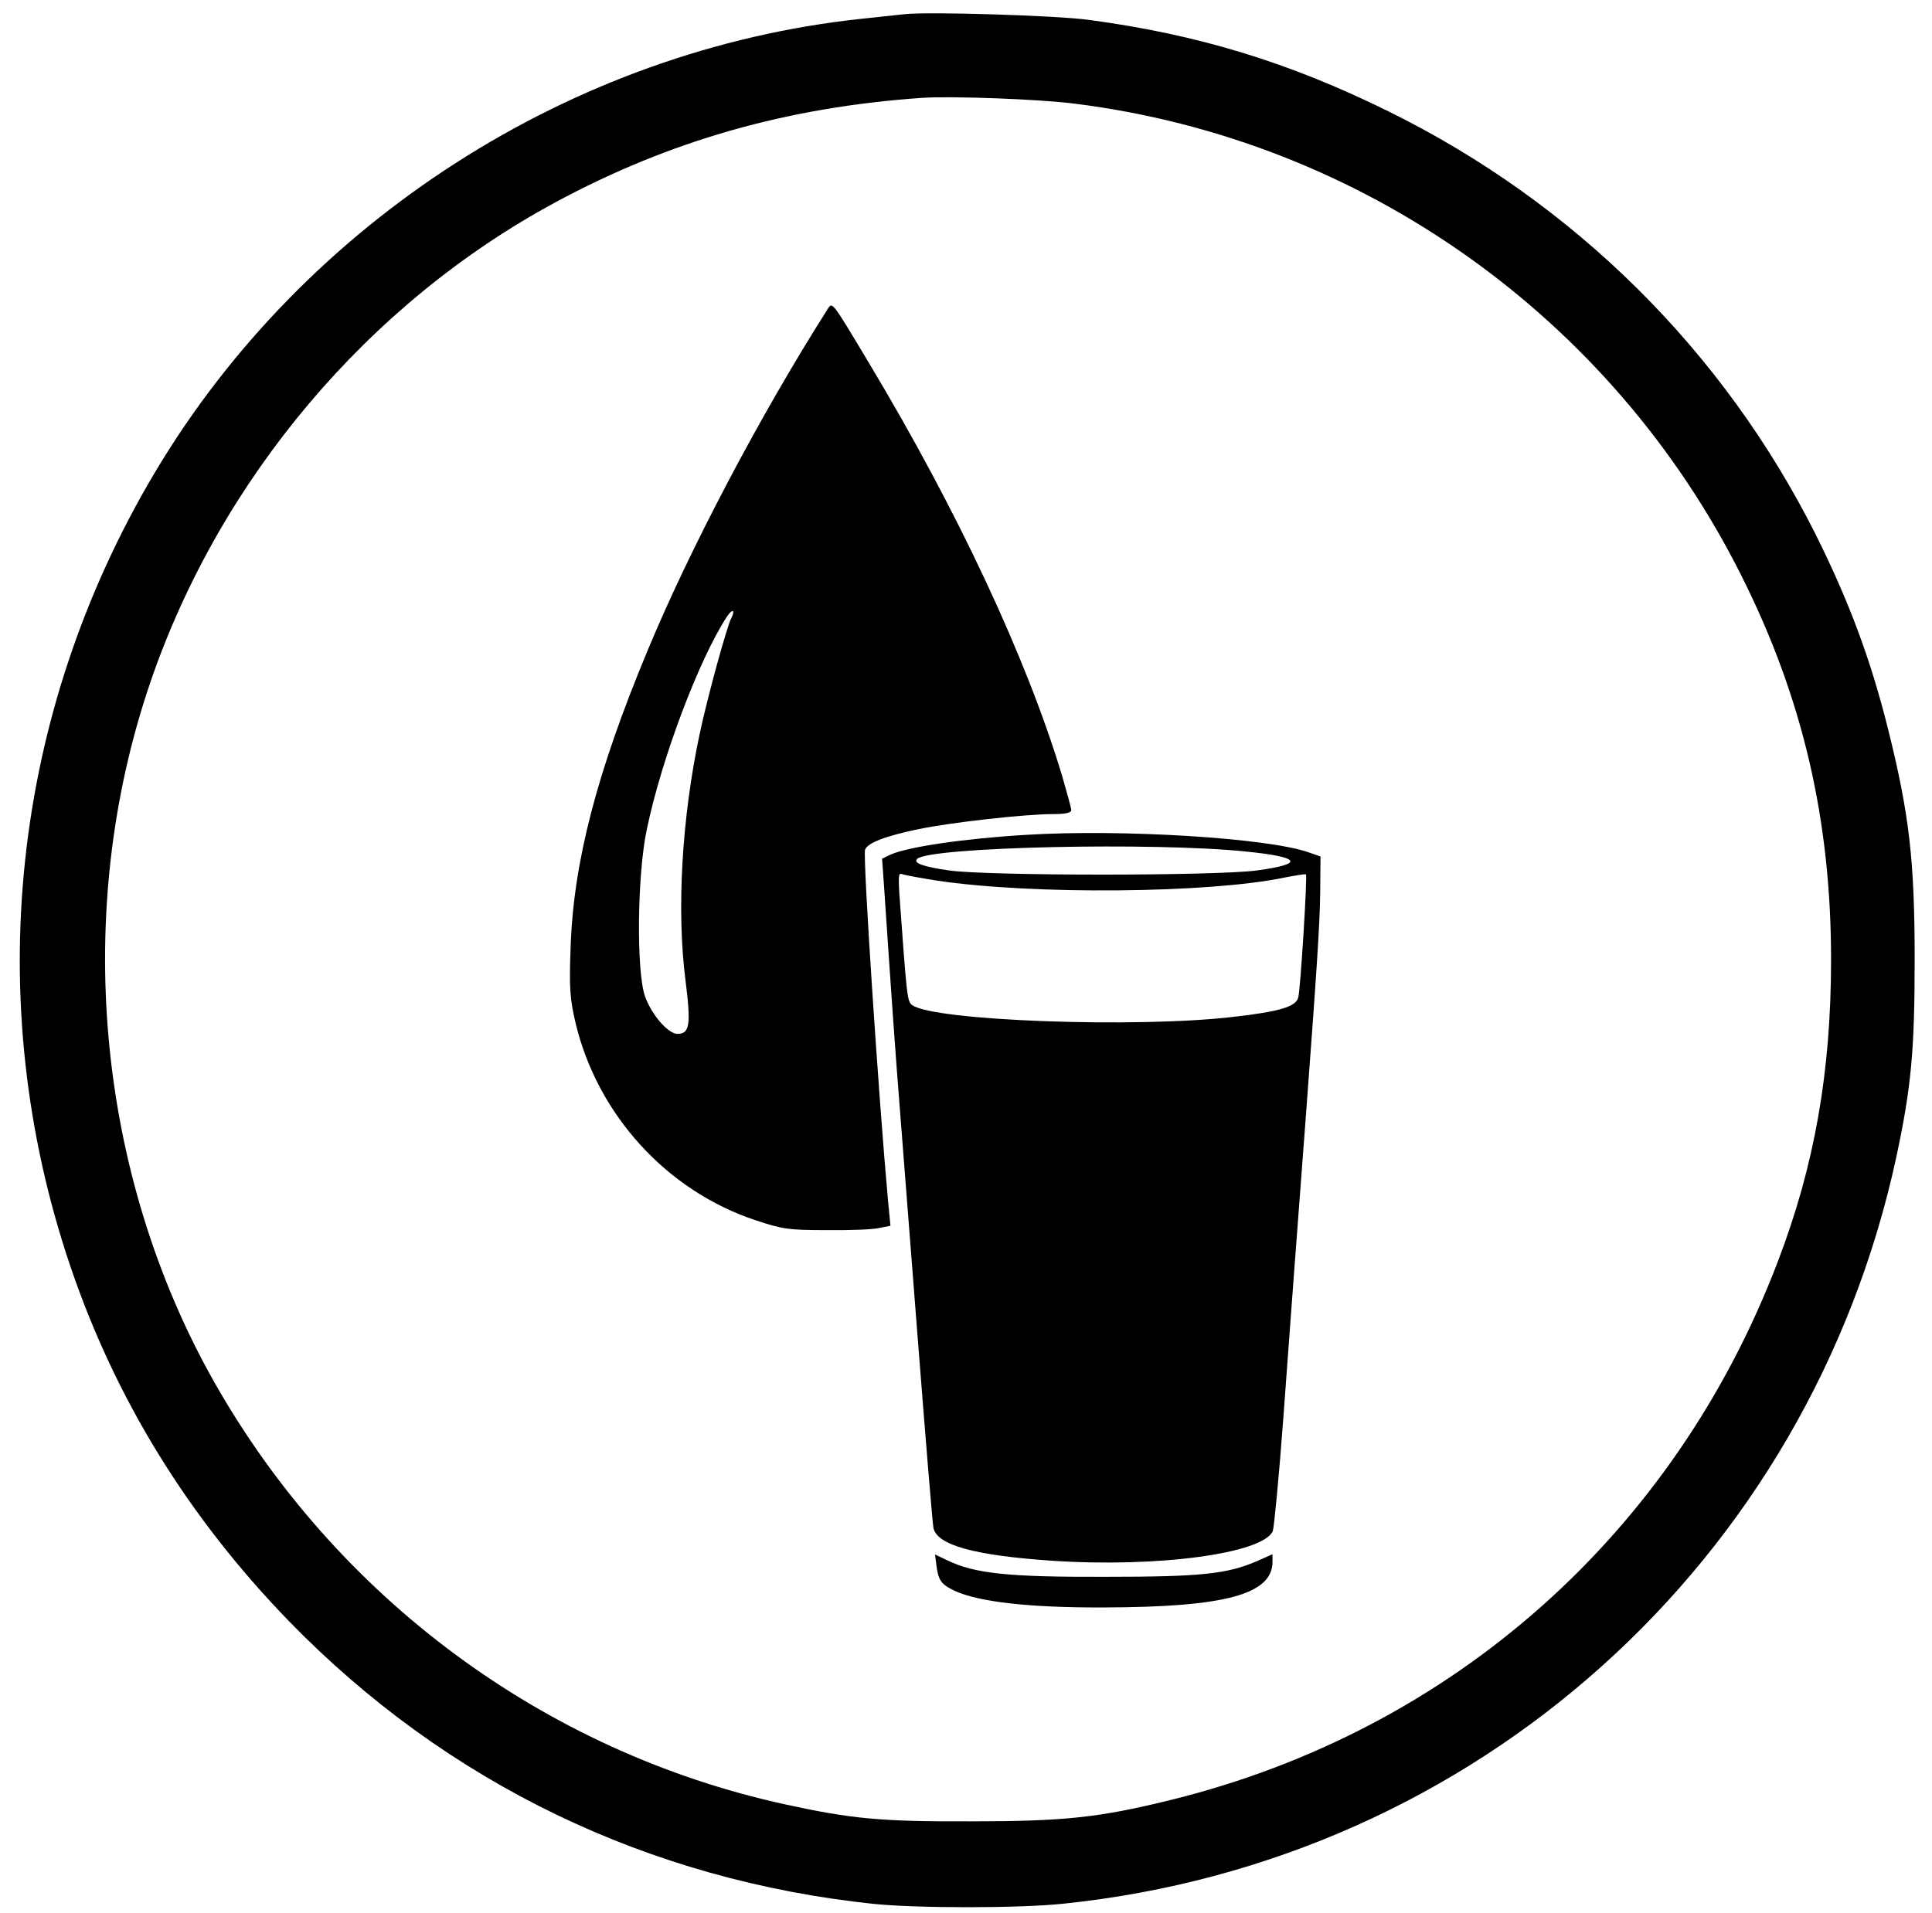 <svg xmlns:xlink="http://www.w3.org/1999/xlink" xmlns="http://www.w3.org/2000/svg" version="1.0" width="624" height="618" viewBox="0 0 624 618" preserveAspectRatio="xMidYMid meet"><link xmlns="" type="text/css" rel="stylesheet" id="dark-mode-custom-link"/><link xmlns="" type="text/css" rel="stylesheet" id="dark-mode-general-link"/><style xmlns="" lang="en" type="text/css" id="dark-mode-custom-style"/><style xmlns="" lang="en" type="text/css" id="dark-mode-native-style"/><style xmlns="" lang="en" type="text/css" id="dark-mode-native-sheet"/>

<g transform="translate(0,618) scale(0.1,-0.1)" fill="#000000" stroke="none">
<path d="M2920 6134 c-19 -2 -82 -9 -140 -15 -933 -100 -1796 -654 -2279 -1464 -464 -779 -564 -1709 -274 -2565 146 -431 382 -813 707 -1148 509 -523 1161 -837 1891 -913 142 -14 469 -14 610 1 1332 138 2407 1103 2690 2413 48 225 59 343 59 637 0 319 -17 469 -86 745 -56 225 -126 412 -233 627 -298 594 -780 1072 -1380 1368 -322 159 -617 249 -970 296 -104 14 -520 27 -595 18z m552 -289 c925 -116 1733 -688 2152 -1524 198 -394 290 -789 290 -1241 0 -361 -53 -664 -171 -973 -334 -880 -1050 -1516 -1958 -1741 -234 -58 -348 -70 -650 -70 -292 -1 -384 8 -600 55 -777 170 -1448 667 -1843 1364 -381 674 -459 1522 -206 2262 225 657 704 1224 1309 1550 369 199 749 307 1185 337 95 6 375 -4 492 -19z"/>
<path d="M2671 5178 c-216 -340 -444 -773 -580 -1101 -164 -394 -239 -684 -248 -957 -5 -135 -2 -167 16 -245 71 -297 295 -542 581 -637 87 -29 107 -32 230 -32 74 -1 151 2 170 7 l36 7 -8 83 c-29 316 -82 1113 -74 1132 8 22 65 44 171 66 104 22 347 49 435 49 41 0 60 4 60 13 0 6 -14 57 -30 112 -115 381 -338 857 -625 1335 -123 205 -116 196 -134 168z m-309 -995 c-14 -25 -78 -259 -102 -373 -58 -272 -75 -570 -46 -797 18 -143 14 -173 -26 -173 -30 0 -84 62 -105 122 -28 81 -25 393 6 538 47 228 169 551 259 688 17 26 28 23 14 -5z"/>
<path d="M3315 3483 c-202 -12 -383 -39 -439 -64 l-27 -13 6 -85 c24 -358 37 -542 50 -706 8 -104 35 -451 60 -770 25 -319 47 -590 50 -602 13 -55 133 -88 382 -105 340 -23 683 23 714 96 4 12 20 176 34 366 25 339 40 546 70 938 37 495 48 655 49 761 l1 114 -40 14 c-133 46 -602 75 -910 56z m710 -54 c177 -18 190 -40 35 -61 -132 -18 -871 -18 -995 0 -84 12 -116 24 -103 37 38 39 765 55 1063 24z m-998 -94 c308 -46 879 -41 1122 10 36 7 67 12 69 10 5 -4 -18 -377 -25 -398 -8 -29 -59 -45 -209 -62 -311 -37 -969 -13 -1038 38 -16 12 -17 25 -41 356 -4 66 -3 73 12 66 10 -3 59 -12 110 -20z"/>
<path d="M3024 1127 c6 -52 15 -65 59 -86 77 -36 241 -55 482 -54 392 1 545 42 545 148 l0 24 -45 -20 c-99 -44 -182 -53 -495 -53 -313 -1 -422 10 -512 54 l-38 18 4 -31z"/>
</g>
<div xmlns="" id="divScriptsUsed" style="display: none"/><script xmlns="" id="globalVarsDetection" src="chrome-extension://cmkdbmfndkfgebldhnkbfhlneefdaaip/js/wrs_env.js"/><template xmlns="" id="transover-popup-template">
  <style>
    .pos_translation {
      padding-bottom: 3px;
    }

    strong {
      font-weight: bold;
    }

    .rtl {
      direction: rtl;
    }

    main {
      color: #333;
      font-family: Arial, sans-serif;
      font-size: 14px;
      font-weight: 300;
      letter-spacing: initial;

      background: #fcf7d9;
      text-align: left;
      border-style: solid;
      border-width: 1px;
      border-color: #ccc;
      box-shadow: rgba(0,0,0,0.2) 0px 2px 5px;
      border-radius: 5px;
      padding: 6px 8px 3px 8px;
      position: fixed;
      z-index: 2147483647;
      top: -1500px;
      left: 0;
      box-sizing: content-box;
      -webkit-font-smoothing: antialiased;
      font-smoothing: antialiased;
      text-rendering: optimizeLegibility;

      /* To fix the following issue:
      1. Have translate on hover enabled (opposed to translate on click).
      2. Wisit a website that has a dropdown menu that opens on hover.
      3. Open the menu.
      4. Hover over a word within that menu.
      5. Incidentally move the cursor over the TransOver popup.
      The hover menu gets closed.
      */
      pointer-events: none;
    }

    .pos_translation {
      font-size: 1em;
      line-height: 1.2em;
    }

    .red {
      color: red;
    }

    .from_lang {
      color: grey;
      font-size: 0.8em;
      line-height: 1.2em;
      margin-top: 2px;
      margin-bottom: 3px;
    }
  </style>

  <main translate="no"/>
</template></svg>